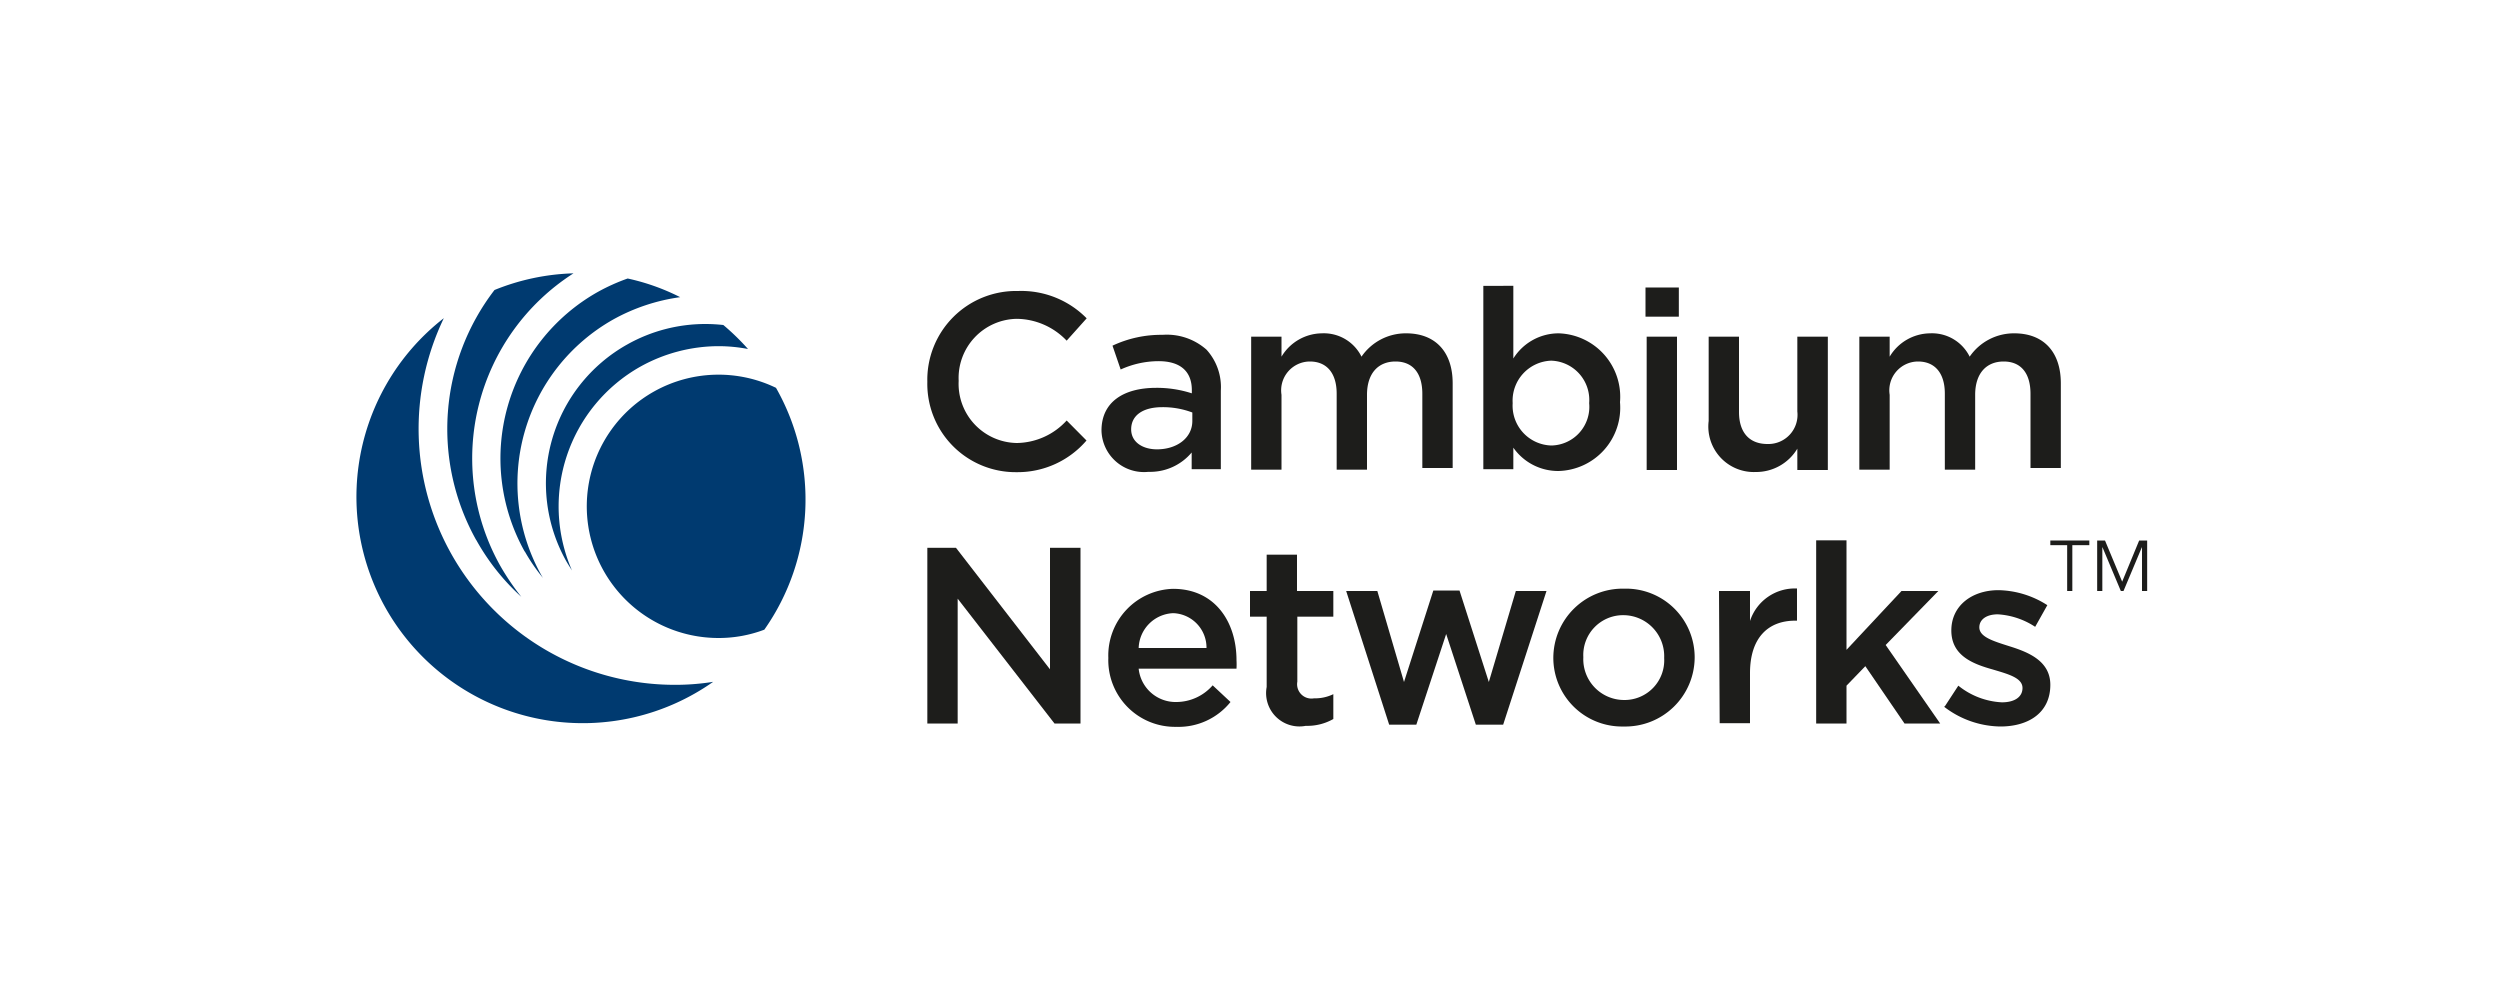 <svg id="Capa_1" data-name="Capa 1" xmlns="http://www.w3.org/2000/svg" viewBox="0 0 150 60"><defs><style>.cls-1{fill:#1d1d1b;}.cls-2{fill:#003a70;}</style></defs><polygon class="cls-1" points="124.34 35.46 124.03 35.46 124.03 32.71 123.02 32.71 123.02 32.43 125.36 32.43 125.36 32.71 124.34 32.71 124.34 35.46"/><polygon class="cls-1" points="127.33 34.9 128.35 32.43 128.83 32.43 128.83 35.46 128.52 35.46 128.52 32.84 128.51 32.84 127.41 35.46 127.25 35.46 126.15 32.84 126.14 32.84 126.14 35.46 125.83 35.46 125.83 32.43 126.3 32.43 127.33 34.9"/><path class="cls-1" d="M55.64,22.91v0a5.33,5.33,0,0,1,5.44-5.45,5.5,5.5,0,0,1,4.12,1.64L64,20.44a4.19,4.19,0,0,0-3-1.31,3.55,3.55,0,0,0-3.48,3.72v0a3.55,3.55,0,0,0,3.48,3.73,4.12,4.12,0,0,0,3-1.35l1.19,1.2A5.44,5.44,0,0,1,61,28.33a5.3,5.3,0,0,1-5.36-5.42"/><path class="cls-1" d="M71.54,25.29v-.54a5,5,0,0,0-1.8-.32c-1.18,0-1.87.5-1.87,1.33v0c0,.76.68,1.2,1.55,1.2,1.2,0,2.12-.69,2.12-1.7m-5.45.57v0c0-1.72,1.34-2.56,3.28-2.56a6.82,6.82,0,0,1,2.14.33v-.19c0-1.13-.69-1.74-2-1.74a5.52,5.52,0,0,0-2.27.5l-.49-1.43a6.86,6.86,0,0,1,3-.65,3.59,3.59,0,0,1,2.64.89,3.34,3.34,0,0,1,.86,2.46v4.71H71.5v-1a3.25,3.25,0,0,1-2.59,1.16,2.55,2.55,0,0,1-2.82-2.46"/><path class="cls-1" d="M75.07,20.2h1.82v1.2A2.86,2.86,0,0,1,79.31,20a2.52,2.52,0,0,1,2.38,1.4A3.22,3.22,0,0,1,84.37,20c1.74,0,2.79,1.1,2.79,3v5.08H85.34V23.63c0-1.26-.59-1.94-1.61-1.94s-1.71.69-1.71,2v4.49H80.2V23.62c0-1.24-.6-1.93-1.61-1.93a1.73,1.73,0,0,0-1.7,2v4.49H75.07Z"/><path class="cls-1" d="M95.35,24.19v0a2.36,2.36,0,0,0-2.27-2.55,2.4,2.4,0,0,0-2.32,2.55v0a2.39,2.39,0,0,0,2.32,2.54,2.32,2.32,0,0,0,2.27-2.54M90.8,26.92v1.23H89v-11H90.8v4.36A3.21,3.21,0,0,1,93.51,20a3.81,3.81,0,0,1,3.69,4.13v0a3.8,3.8,0,0,1-3.69,4.13,3.28,3.28,0,0,1-2.71-1.4"/><path class="cls-1" d="M98.8,20.2h1.82v8H98.8Zm-.07-2.95h2V19h-2Z"/><path class="cls-1" d="M102.52,25.26V20.2h1.82v4.52c0,1.23.62,1.92,1.71,1.92a1.75,1.75,0,0,0,1.79-1.95V20.2h1.83v8h-1.83V26.92a2.88,2.88,0,0,1-2.49,1.4,2.73,2.73,0,0,1-2.83-3.06"/><path class="cls-1" d="M111.56,20.2h1.82v1.2A2.86,2.86,0,0,1,115.8,20a2.52,2.52,0,0,1,2.38,1.4,3.22,3.22,0,0,1,2.68-1.4c1.74,0,2.79,1.1,2.79,3v5.08h-1.82V23.63c0-1.26-.59-1.94-1.61-1.94s-1.71.69-1.71,2v4.49h-1.82V23.62c0-1.24-.6-1.93-1.61-1.93a1.73,1.73,0,0,0-1.7,2v4.49h-1.82Z"/><polygon class="cls-1" points="55.64 32.87 57.36 32.87 63 40.16 63 32.87 64.83 32.87 64.83 43.41 63.27 43.41 57.46 35.92 57.46 43.41 55.64 43.41 55.64 32.87"/><path class="cls-1" d="M72.39,38.88a2.07,2.07,0,0,0-2-2.09,2.16,2.16,0,0,0-2.07,2.09Zm-5.89.59v0a4,4,0,0,1,3.88-4.14c2.53,0,3.81,2,3.81,4.28a4.63,4.63,0,0,1,0,.51H68.32a2.23,2.23,0,0,0,2.29,2,2.9,2.9,0,0,0,2.15-1l1.07,1a4,4,0,0,1-3.25,1.49,4,4,0,0,1-4.08-4.13"/><path class="cls-1" d="M76,41.22V37H75V35.46h1V33.28h1.82v2.18H80V37H77.84v3.9a.86.86,0,0,0,1,1A2.51,2.51,0,0,0,80,41.65v1.49a3.15,3.15,0,0,1-1.65.41A2,2,0,0,1,76,41.22"/><polygon class="cls-1" points="80.77 35.46 82.64 35.46 84.24 40.92 86 35.43 87.57 35.43 89.33 40.92 90.95 35.46 92.79 35.46 90.19 43.48 88.55 43.48 86.77 38.04 84.98 43.48 83.35 43.48 80.77 35.46"/><path class="cls-1" d="M99.85,39.48v0a2.46,2.46,0,0,0-2.43-2.57A2.39,2.39,0,0,0,95,39.43v0A2.45,2.45,0,0,0,97.45,42a2.38,2.38,0,0,0,2.4-2.52m-6.65,0v0a4.16,4.16,0,0,1,4.25-4.16,4.12,4.12,0,0,1,4.23,4.13v0a4.16,4.16,0,0,1-4.26,4.14,4.12,4.12,0,0,1-4.22-4.12"/><path class="cls-1" d="M103.14,35.46H105v1.8a2.83,2.83,0,0,1,2.82-1.95v1.93h-.11c-1.6,0-2.71,1-2.71,3.15v3h-1.82Z"/><polygon class="cls-1" points="108.97 32.42 110.79 32.42 110.79 38.99 114.09 35.46 116.3 35.46 113.14 38.7 116.41 43.41 114.27 43.41 111.92 39.97 110.79 41.14 110.79 43.41 108.97 43.41 108.97 32.42"/><path class="cls-1" d="M116.69,42.38l.81-1.24a4.52,4.52,0,0,0,2.61,1c.78,0,1.24-.33,1.24-.86v0c0-.61-.85-.83-1.78-1.11-1.18-.33-2.49-.82-2.49-2.34v0c0-1.5,1.25-2.42,2.83-2.42a5.6,5.6,0,0,1,2.93.9l-.73,1.3a4.55,4.55,0,0,0-2.24-.75c-.71,0-1.11.33-1.11.78v0c0,.58.85.83,1.79,1.13,1.16.36,2.47.89,2.47,2.32v0c0,1.67-1.3,2.5-3,2.5a5.64,5.64,0,0,1-3.38-1.19"/><path class="cls-2" d="M39.26,23.48a7.9,7.9,0,0,0,3.87,14.8,7.72,7.72,0,0,0,2.73-.5,13.57,13.57,0,0,0,.7-14.51,7.92,7.92,0,0,0-7.3.21"/><path class="cls-2" d="M28.57,32.39a13.33,13.33,0,0,0,2.71,3.42A14.57,14.57,0,0,1,30,33.92,13.18,13.18,0,0,1,34.41,16.4a13.59,13.59,0,0,0-4.74,1,13.68,13.68,0,0,0-1.1,15"/><path class="cls-2" d="M27.07,33.22a15.33,15.33,0,0,1-.44-14.13A13.58,13.58,0,0,0,42.79,40.91a14.53,14.53,0,0,1-2.29.18,15.39,15.39,0,0,1-13.43-7.87"/><path class="cls-2" d="M37.65,20.66a9.55,9.55,0,0,0-3.68,13c.11.19.23.38.35.57A9.62,9.62,0,0,1,38.42,22a9.69,9.69,0,0,1,4.69-1.23,9.48,9.48,0,0,1,1.77.17A14.28,14.28,0,0,0,43.4,19.5a9.82,9.82,0,0,0-1.09-.06,9.56,9.56,0,0,0-4.66,1.22"/><path class="cls-2" d="M31.49,33.09a11.06,11.06,0,0,0,1.1,1.6,1.74,1.74,0,0,1-.11-.18,11.29,11.29,0,0,1,4.33-15.35,11.5,11.5,0,0,1,4-1.33,13.12,13.12,0,0,0-3.15-1.12,11.82,11.82,0,0,0-1.78.8,11.46,11.46,0,0,0-4.4,15.58"/></svg>